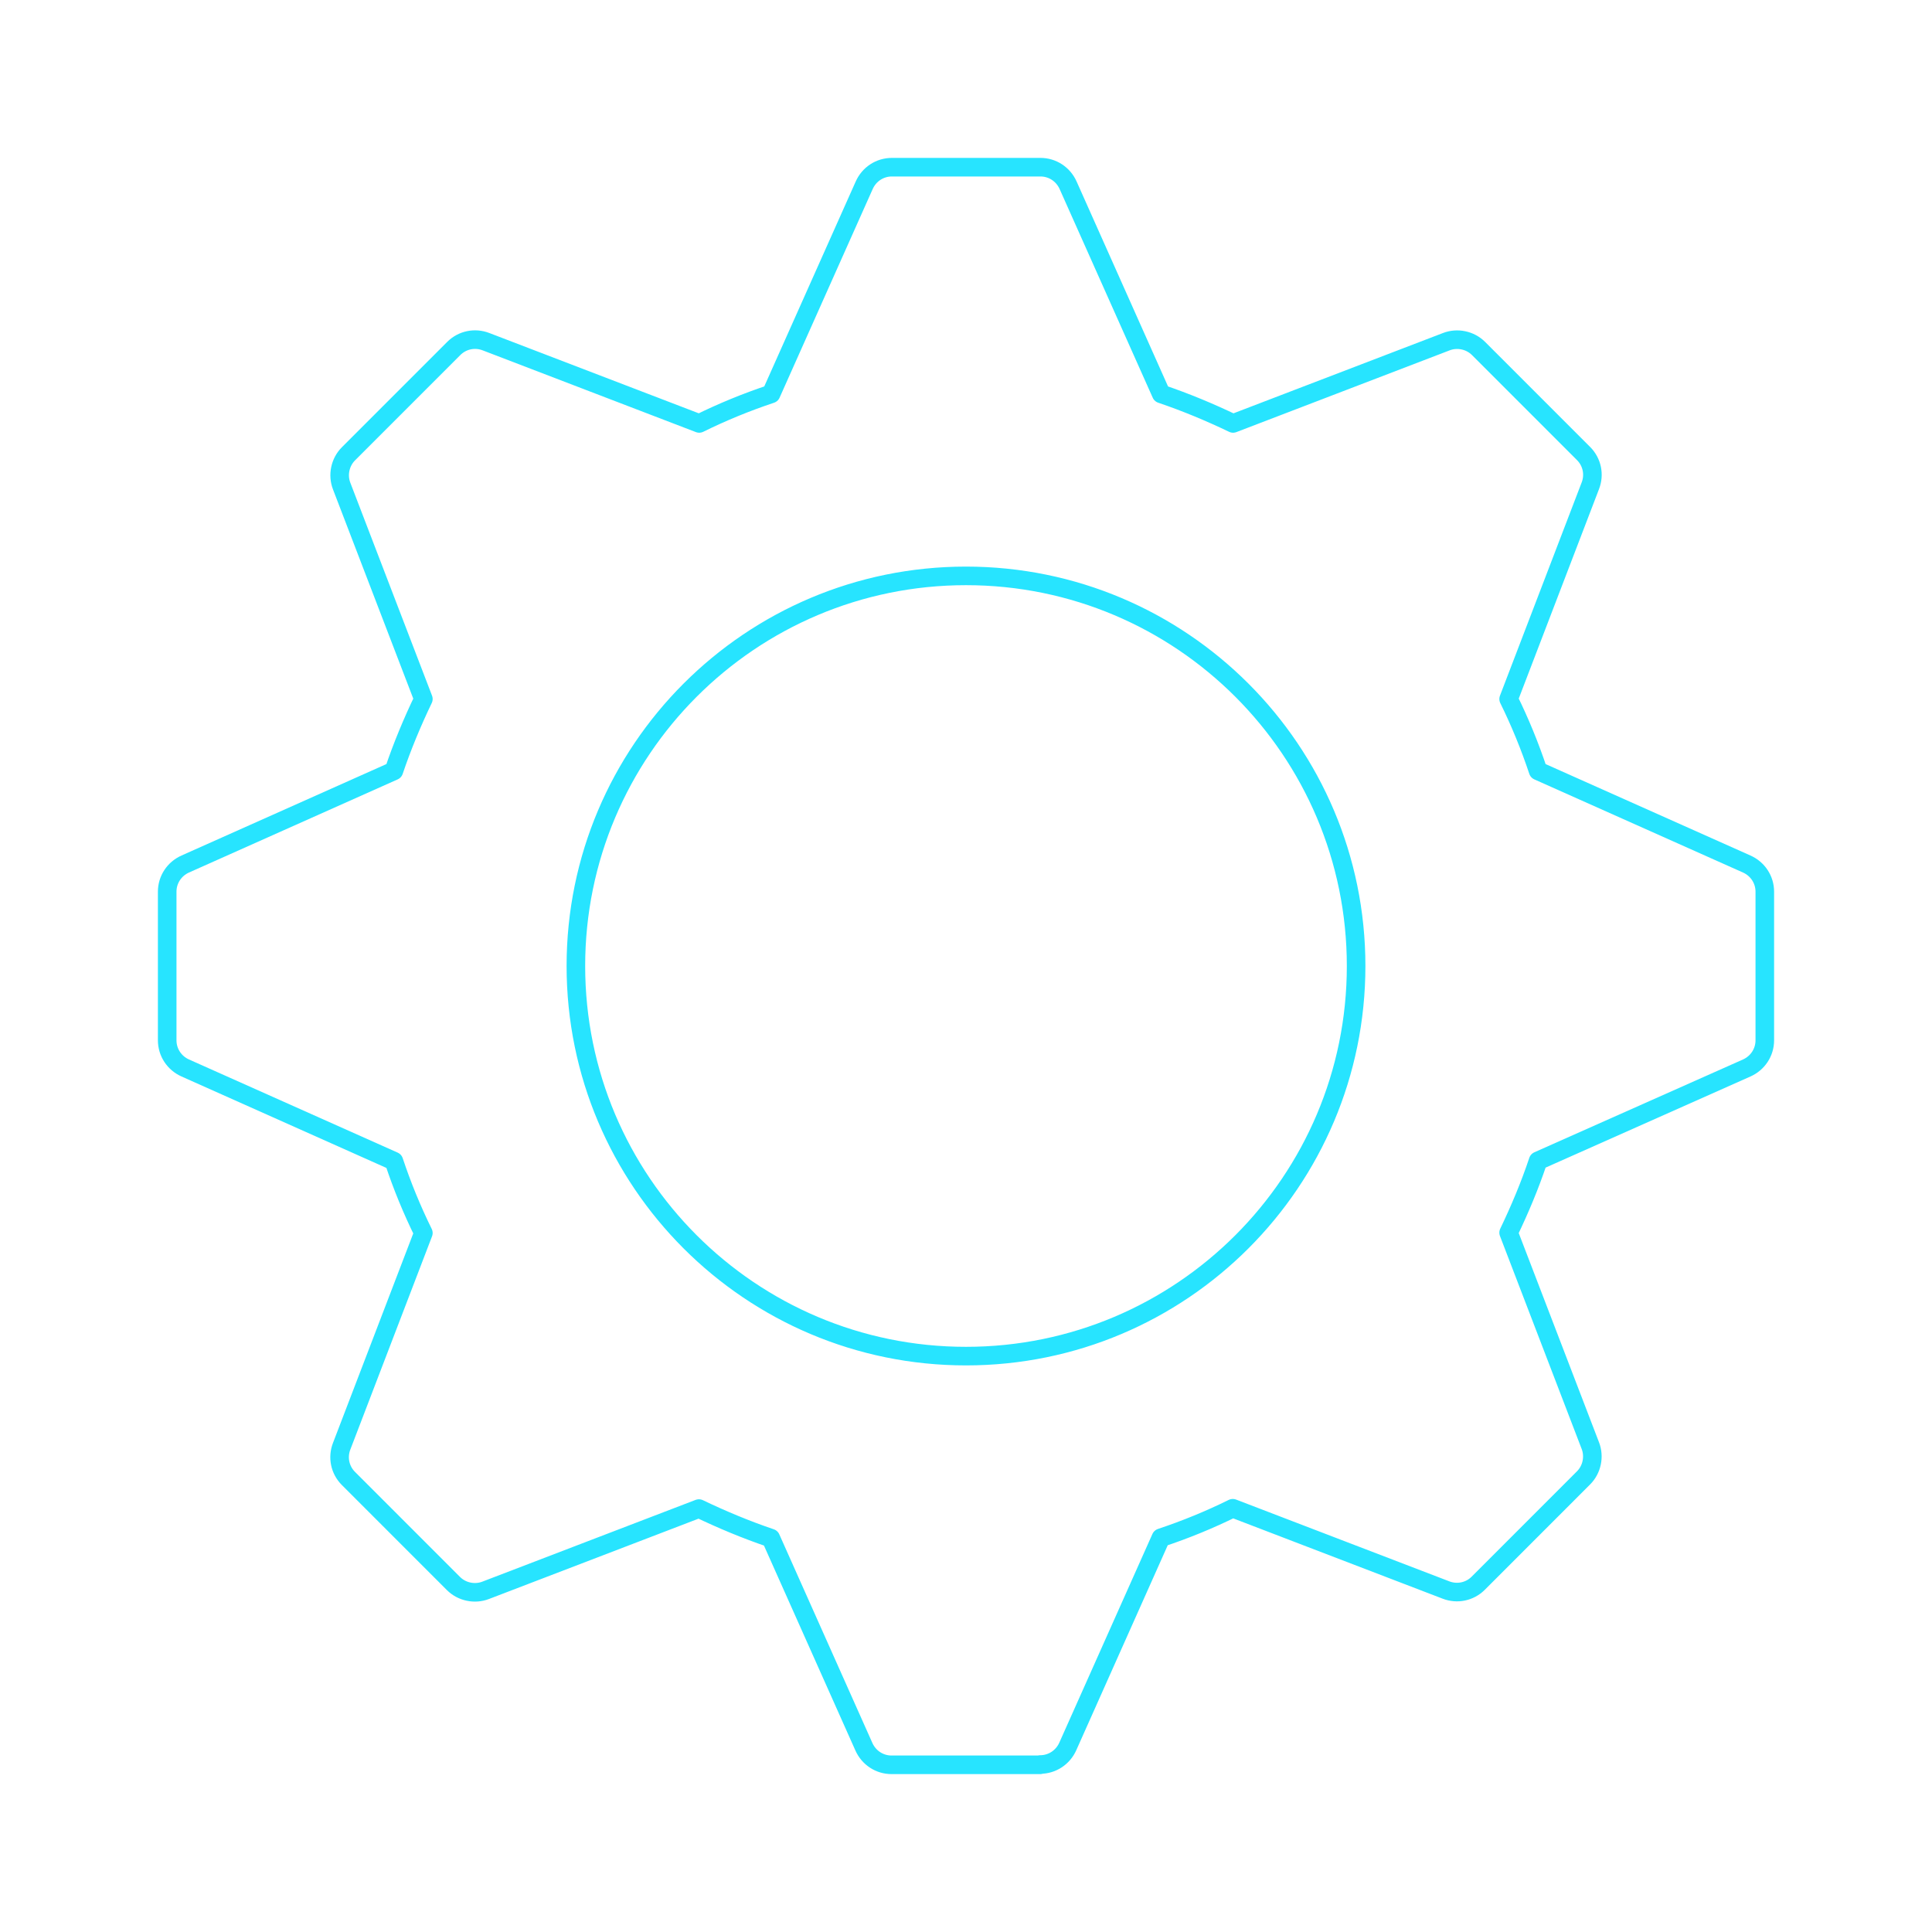 <svg width="104" height="104" viewBox="0 0 104 104" fill="none" xmlns="http://www.w3.org/2000/svg">
<g filter="url(#filter0_d_70_1343)">
<path d="M55.993 95H47.99C47.345 95 46.767 94.62 46.502 94.024L41.492 82.795C40.169 82.348 38.863 81.802 37.623 81.207L26.147 85.606C25.552 85.838 24.857 85.689 24.411 85.242L18.756 79.586C18.293 79.123 18.16 78.445 18.392 77.85L22.79 66.372C22.179 65.132 21.649 63.842 21.203 62.502L9.976 57.491C9.38 57.226 9 56.647 9 56.002V47.998C9 47.353 9.38 46.774 9.976 46.509L21.203 41.498C21.649 40.175 22.195 38.868 22.79 37.628L18.392 26.167C18.16 25.572 18.309 24.877 18.756 24.43L24.427 18.758C24.89 18.295 25.568 18.162 26.164 18.394L37.639 22.793C38.879 22.181 40.169 21.652 41.508 21.205L46.519 9.976C46.783 9.38 47.362 9 48.007 9H56.01C56.655 9 57.233 9.38 57.498 9.976L62.508 21.205C63.831 21.652 65.137 22.198 66.377 22.793L77.853 18.394C78.448 18.162 79.143 18.311 79.589 18.758L85.244 24.414C85.707 24.877 85.84 25.555 85.608 26.15L81.21 37.628C81.821 38.868 82.35 40.158 82.797 41.498L94.024 46.509C94.62 46.774 95 47.353 95 47.998V56.002C95 56.647 94.62 57.226 94.024 57.491L82.797 62.485C82.35 63.825 81.805 65.115 81.21 66.355L85.608 77.817C85.84 78.412 85.691 79.106 85.244 79.553L79.573 85.226C79.11 85.689 78.432 85.821 77.836 85.59L66.361 81.19C65.121 81.802 63.831 82.332 62.492 82.778L57.481 94.008C57.217 94.603 56.638 94.984 55.993 94.984V95Z" stroke="#27E4FF" stroke-linecap="round" stroke-linejoin="round"/>
<g filter="url(#filter1_d_70_1343)">
<path d="M52 78C66.359 78 78 66.359 78 52C78 37.641 66.359 26 52 26C37.641 26 26 37.641 26 52C26 66.359 37.641 78 52 78Z" stroke="white" stroke-miterlimit="10" shape-rendering="crispEdges"/>
</g>
<path d="M52 73C63.598 73 73 63.598 73 52C73 40.402 63.598 31 52 31C40.402 31 31 40.402 31 52C31 63.598 40.402 73 52 73Z" stroke="#27E4FF" stroke-miterlimit="10"/>
<path d="M53.34 42.693C54.185 42.693 55.062 42.807 55.969 43.029C56.877 43.257 57.673 43.65 58.364 44.208L56.111 47.024C55.735 46.688 55.309 46.44 54.821 46.288C54.333 46.136 53.846 46.041 53.346 46.009V49.839L55.599 50.511C56.63 50.834 57.457 51.361 58.074 52.09C58.691 52.819 59 53.751 59 54.873C59 55.723 58.852 56.471 58.556 57.111C58.259 57.752 57.852 58.297 57.333 58.747C56.815 59.197 56.216 59.553 55.525 59.806C54.84 60.066 54.111 60.231 53.346 60.313V62H51.796V60.313C50.765 60.313 49.735 60.168 48.71 59.882C47.685 59.591 46.784 59.09 46 58.367L48.488 55.501C48.895 56.014 49.389 56.382 49.963 56.598C50.543 56.813 51.148 56.947 51.79 56.997V52.927L50.08 52.394C48.889 52.007 47.988 51.468 47.37 50.771C46.753 50.073 46.444 49.116 46.444 47.892C46.444 47.138 46.593 46.453 46.889 45.844C47.185 45.236 47.58 44.709 48.074 44.278C48.568 43.847 49.136 43.492 49.784 43.219C50.432 42.947 51.099 42.769 51.79 42.687V41H53.34V42.687V42.693ZM51.79 46.092C51.352 46.187 50.963 46.358 50.617 46.599C50.272 46.84 50.099 47.22 50.099 47.734C50.099 48.101 50.167 48.393 50.309 48.602C50.451 48.812 50.611 48.976 50.803 49.097C50.988 49.217 51.179 49.3 51.364 49.35C51.549 49.401 51.691 49.439 51.784 49.471V46.098L51.79 46.092ZM53.34 56.953C53.574 56.902 53.815 56.839 54.056 56.75C54.296 56.661 54.512 56.547 54.697 56.401C54.883 56.255 55.037 56.084 55.154 55.881C55.272 55.678 55.327 55.444 55.327 55.171C55.327 54.911 55.284 54.696 55.197 54.518C55.111 54.341 55 54.195 54.858 54.074C54.716 53.954 54.556 53.852 54.364 53.764C54.179 53.675 53.981 53.592 53.778 53.51L53.333 53.339V56.953H53.34Z" stroke="white" stroke-miterlimit="10"/>
</g>
<defs>
<filter id="filter0_d_70_1343" x="0.75" y="0.75" width="102.5" height="102.5" filterUnits="userSpaceOnUse" color-interpolation-filters="sRGB">
<feFlood flood-opacity="0" result="BackgroundImageFix"/>
<feColorMatrix in="SourceAlpha" type="matrix" values="0 0 0 0 0 0 0 0 0 0 0 0 0 0 0 0 0 0 127 0" result="hardAlpha"/>
<feMorphology radius="0.75" operator="dilate" in="SourceAlpha" result="effect1_dropShadow_70_1343"/>
<feOffset/>
<feGaussianBlur stdDeviation="3.5"/>
<feComposite in2="hardAlpha" operator="out"/>
<feColorMatrix type="matrix" values="0 0 0 0 0.153 0 0 0 0 0.894 0 0 0 0 1 0 0 0 0.7 0"/>
<feBlend mode="normal" in2="BackgroundImageFix" result="effect1_dropShadow_70_1343"/>
<feBlend mode="normal" in="SourceGraphic" in2="effect1_dropShadow_70_1343" result="shape"/>
</filter>
<filter id="filter1_d_70_1343" x="17.75" y="17.75" width="68.5" height="68.5" filterUnits="userSpaceOnUse" color-interpolation-filters="sRGB">
<feFlood flood-opacity="0" result="BackgroundImageFix"/>
<feColorMatrix in="SourceAlpha" type="matrix" values="0 0 0 0 0 0 0 0 0 0 0 0 0 0 0 0 0 0 127 0" result="hardAlpha"/>
<feMorphology radius="0.75" operator="dilate" in="SourceAlpha" result="effect1_dropShadow_70_1343"/>
<feOffset/>
<feGaussianBlur stdDeviation="3.5"/>
<feComposite in2="hardAlpha" operator="out"/>
<feColorMatrix type="matrix" values="0 0 0 0 0.153 0 0 0 0 0.894 0 0 0 0 1 0 0 0 0.7 0"/>
<feBlend mode="normal" in2="BackgroundImageFix" result="effect1_dropShadow_70_1343"/>
<feBlend mode="normal" in="SourceGraphic" in2="effect1_dropShadow_70_1343" result="shape"/>
</filter>
</defs>
</svg>
